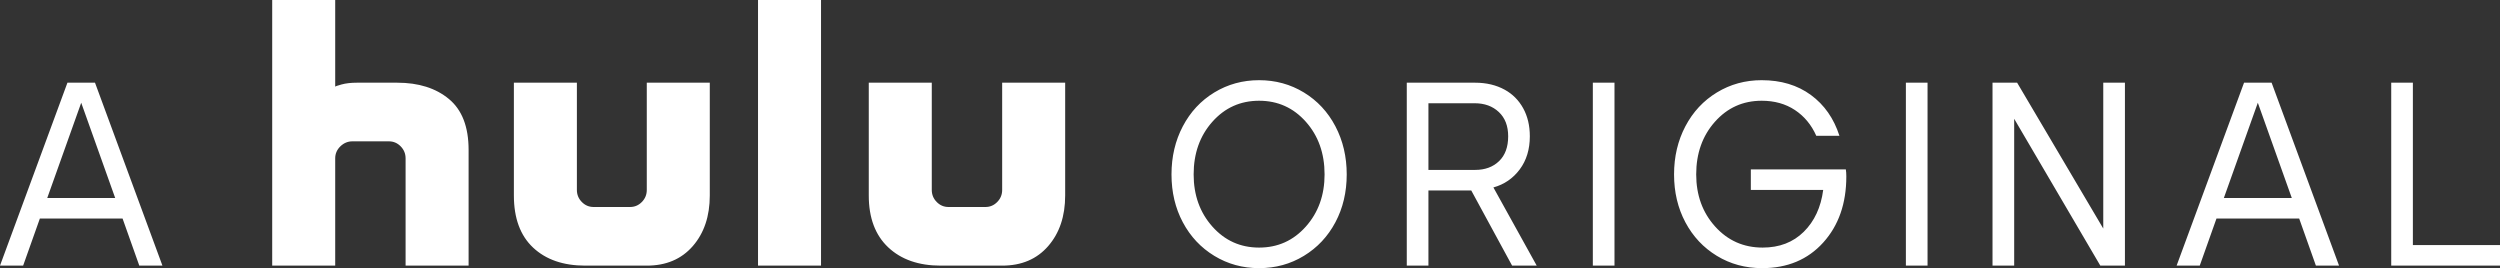 <?xml version="1.0" encoding="UTF-8"?> <svg xmlns="http://www.w3.org/2000/svg" class="hero-label" aria-label="Hulu Original" width="317" height="34" viewBox="0 0 317 34"><rect x="0" y="0" width="317" height="34" fill="#333333" stroke="none"/><path fill="#ffffff" d="M42.504,33.682 L42.504,20.082 C42.504,19.489 42.722,18.981 43.159,18.557 C43.596,18.133 44.106,17.921 44.688,17.921 L49.307,17.921 C49.889,17.921 50.389,18.133 50.805,18.557 C51.221,18.981 51.429,19.489 51.429,20.082 L51.429,33.682 L59.418,33.682 L59.418,19.002 C59.418,16.079 58.586,13.928 56.921,12.551 C55.257,11.174 53.073,10.486 50.368,10.486 L45.25,10.486 C44.501,10.486 43.856,10.56 43.315,10.708 C42.774,10.857 42.504,10.952 42.504,10.994 L42.504,0 L34.515,0 L34.515,33.682 L42.504,33.682 Z M104.106,33.682 L104.106,0 L96.117,0 L96.117,33.682 L104.106,33.682 Z M159.655,34 C161.735,34 163.628,33.481 165.334,32.443 C167.04,31.405 168.372,29.986 169.329,28.185 C170.286,26.384 170.764,24.361 170.764,22.116 C170.764,19.87 170.286,17.837 169.329,16.015 C168.372,14.193 167.04,12.763 165.334,11.725 C163.628,10.687 161.735,10.168 159.655,10.168 C157.574,10.168 155.681,10.687 153.975,11.725 C152.269,12.763 150.938,14.193 149.981,16.015 C149.023,17.837 148.545,19.87 148.545,22.116 C148.545,24.361 149.023,26.384 149.981,28.185 C150.938,29.986 152.269,31.405 153.975,32.443 C155.681,33.481 157.574,34 159.655,34 Z M223.442,34 C226.646,34 229.225,32.92 231.181,30.759 C233.137,28.598 234.114,25.802 234.114,22.37 C234.114,22.031 234.094,21.735 234.052,21.48 L222.006,21.48 L222.006,24.086 L231.181,24.086 C230.89,26.289 230.068,28.058 228.716,29.393 C227.363,30.727 225.626,31.394 223.504,31.394 C221.091,31.394 219.083,30.505 217.481,28.725 C215.879,26.946 215.078,24.743 215.078,22.116 C215.078,19.447 215.869,17.222 217.45,15.443 C219.031,13.664 221.007,12.774 223.379,12.774 C225.002,12.774 226.406,13.166 227.592,13.95 C228.778,14.733 229.683,15.824 230.307,17.222 L233.241,17.222 C232.533,15.019 231.327,13.293 229.621,12.043 C227.915,10.793 225.834,10.168 223.379,10.168 C221.299,10.168 219.406,10.687 217.7,11.725 C215.994,12.763 214.662,14.193 213.705,16.015 C212.748,17.837 212.27,19.87 212.27,22.116 C212.27,24.361 212.748,26.384 213.705,28.185 C214.662,29.986 215.994,31.405 217.7,32.443 C219.406,33.481 221.32,34 223.442,34 Z M2.933,33.682 L5.056,27.708 L15.541,27.708 L17.663,33.682 L20.597,33.682 L12.046,10.486 L8.551,10.486 L0,33.682 L2.933,33.682 Z M82.012,33.682 C84.467,33.682 86.412,32.856 87.848,31.204 C89.283,29.551 90.001,27.412 90.001,24.785 L90.001,10.486 L82.012,10.486 L82.012,24.086 C82.012,24.679 81.804,25.188 81.388,25.611 C80.972,26.035 80.472,26.247 79.89,26.247 L75.271,26.247 C74.689,26.247 74.189,26.035 73.773,25.611 C73.357,25.188 73.149,24.679 73.149,24.086 L73.149,10.486 L65.16,10.486 L65.16,24.785 C65.16,27.666 65.971,29.869 67.594,31.394 C69.217,32.92 71.422,33.682 74.21,33.682 L82.012,33.682 Z M127.075,33.682 C129.53,33.682 131.475,32.856 132.91,31.204 C134.346,29.551 135.064,27.412 135.064,24.785 L135.064,10.486 L127.075,10.486 L127.075,24.086 C127.075,24.679 126.867,25.188 126.45,25.611 C126.034,26.035 125.535,26.247 124.953,26.247 L120.272,26.247 C119.689,26.247 119.19,26.035 118.774,25.611 C118.357,25.188 118.149,24.679 118.149,24.086 L118.149,10.486 L110.16,10.486 L110.16,24.785 C110.16,27.624 110.982,29.816 112.626,31.363 C114.269,32.909 116.485,33.682 119.273,33.682 L127.075,33.682 Z M181.125,33.682 L181.125,24.15 L186.555,24.15 L191.735,33.682 L194.856,33.682 L189.364,23.768 C190.737,23.387 191.85,22.624 192.703,21.48 C193.556,20.336 193.982,18.938 193.982,17.286 C193.982,15.93 193.701,14.744 193.14,13.727 C192.578,12.71 191.798,11.926 190.799,11.376 C189.717,10.783 188.469,10.486 187.054,10.486 L178.379,10.486 L178.379,33.682 L181.125,33.682 Z M204.717,33.682 L204.717,10.486 L201.971,10.486 L201.971,33.682 L204.717,33.682 Z M244.413,33.682 L244.413,10.486 L241.666,10.486 L241.666,33.682 L244.413,33.682 Z M255.398,33.682 L255.398,15.062 L266.32,33.682 L269.441,33.682 L269.441,10.486 L266.694,10.486 L266.694,28.979 L255.772,10.486 L252.651,10.486 L252.651,33.682 L255.398,33.682 Z M278.928,33.682 L281.05,27.708 L291.535,27.708 L293.657,33.682 L296.591,33.682 L288.04,10.486 L284.545,10.486 L275.994,33.682 L278.928,33.682 Z M317,33.682 L317,31.077 L305.953,31.077 L305.953,10.486 L303.207,10.486 L303.207,33.682 L317,33.682 Z M159.655,31.394 C157.283,31.394 155.306,30.505 153.725,28.725 C152.144,26.946 151.354,24.743 151.354,22.116 C151.354,19.447 152.144,17.222 153.725,15.443 C155.306,13.664 157.283,12.774 159.655,12.774 C162.026,12.774 164.003,13.664 165.584,15.443 C167.165,17.222 167.956,19.447 167.956,22.116 C167.956,24.743 167.165,26.946 165.584,28.725 C164.003,30.505 162.026,31.394 159.655,31.394 Z M14.605,25.103 L5.992,25.103 L10.298,13.028 L14.605,25.103 Z M290.599,25.103 L281.986,25.103 L286.292,13.028 L290.599,25.103 Z M187.054,21.544 L181.125,21.544 L181.125,13.092 L186.992,13.092 C188.24,13.092 189.26,13.462 190.05,14.204 C190.841,14.945 191.236,15.973 191.236,17.286 C191.236,18.642 190.851,19.69 190.081,20.432 C189.312,21.173 188.303,21.544 187.054,21.544 Z"></path></svg> 